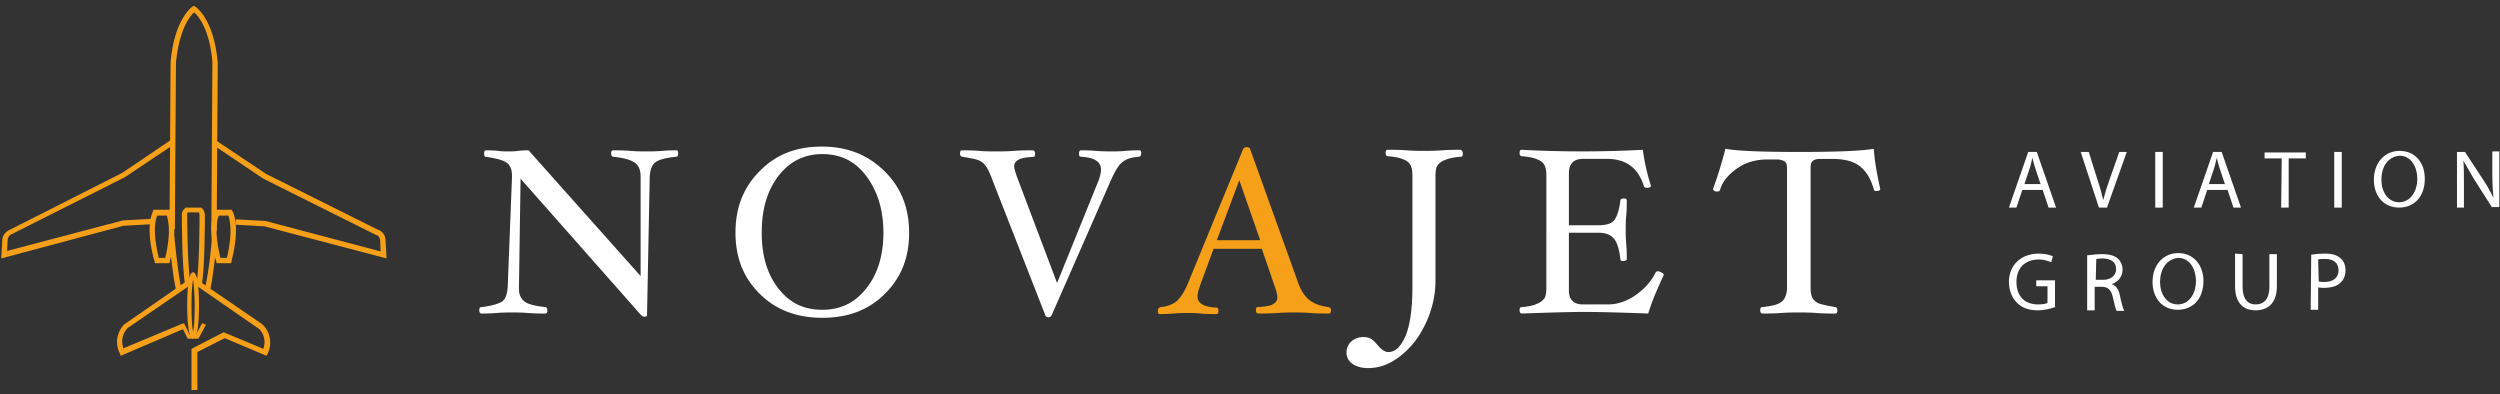 <svg width="260" height="41" viewBox="0 0 260 41" fill="none" xmlns="http://www.w3.org/2000/svg"><rect x="0" y="0" width="260" height="41" fill="#333333" stroke="none"/><path d="M210.321 19.753l-.612 1.836h-.782l2.008-5.787h.891l2.006 5.787h-.78l-.612-1.836h-2.119zm1.895-.612l-.556-1.67c-.113-.389-.224-.723-.279-1.057-.111.334-.169.724-.28 1.057l-.556 1.67h1.671zm6.074 2.448l-1.895-5.787h.836l.891 2.838c.279.779.445 1.502.614 2.17.166-.668.39-1.391.669-2.17l1.002-2.838h.78l-2.061 5.787h-.836zm6.636-5.787v5.787h-.78v-5.787h.78zm4.624 3.951l-.613 1.836h-.781l2.006-5.787h.893l2.007 5.787h-.781l-.614-1.836h-2.117zm1.84-.612l-.558-1.67c-.111-.389-.222-.723-.279-1.057-.111.334-.167.724-.278 1.057l-.558 1.67h1.673zm5.909-2.671h-1.784v-.612h4.292v.612h-1.785v5.12h-.78l.057-5.12zm6.243-.668v5.787h-.781v-5.787h.781zm8.638 2.783c0 2.003-1.226 3.004-2.676 3.004-1.56 0-2.62-1.168-2.62-2.893 0-1.836 1.171-3.005 2.676-3.005 1.616 0 2.62 1.224 2.62 2.894zm-4.515.111c0 1.224.669 2.337 1.839 2.337 1.171 0 1.896-1.113 1.896-2.448 0-1.169-.614-2.393-1.84-2.393-1.281.111-1.895 1.224-1.895 2.504zm7.86 2.894v-5.787h.835l1.896 2.893c.445.668.78 1.28 1.059 1.892-.057-.779-.113-1.502-.113-2.393v-2.448h.725v5.787h-.78l-1.84-2.893c-.39-.668-.78-1.336-1.115-1.948.057.723.057 1.447.057 2.393v2.504h-.724zm-41.804 10.348c-.334.111-1.004.334-1.784.334-.891 0-1.616-.223-2.172-.779-.503-.5-.838-1.28-.838-2.17 0-1.725 1.228-2.95 3.123-2.95.667 0 1.226.168 1.448.28l-.167.611c-.334-.111-.725-.278-1.281-.278-1.45 0-2.341.89-2.341 2.337 0 1.502.891 2.337 2.228 2.337.503 0 .838-.056 1.004-.167v-1.725h-1.17v-.612h1.95v2.782zm3.458-5.397c.39-.055.947-.111 1.448-.111.78 0 1.338.167 1.673.5.279.279.446.668.446 1.114 0 .779-.501 1.28-1.115 1.502.445.167.725.556.835 1.168.169.835.335 1.391.446 1.614h-.78c-.111-.167-.222-.668-.39-1.391-.167-.78-.501-1.113-1.171-1.113h-.725v2.448h-.78v-5.73h.113zm.78 2.56h.781c.78 0 1.336-.445 1.336-1.113 0-.78-.556-1.057-1.336-1.113-.391 0-.614.056-.725.056l-.056 2.17zm11.201.11c0 2.004-1.226 3.005-2.675 3.005-1.561 0-2.62-1.169-2.62-2.893 0-1.837 1.17-3.005 2.675-3.005 1.561 0 2.62 1.224 2.62 2.893zm-4.515.112c0 1.224.669 2.337 1.84 2.337 1.17 0 1.895-1.113 1.895-2.449 0-1.168-.614-2.392-1.84-2.392-1.281.111-1.895 1.28-1.895 2.504zm8.583-2.893v3.394c0 1.28.558 1.836 1.339 1.836.891 0 1.449-.556 1.449-1.836V26.43h.78v3.338c0 1.78-.948 2.504-2.229 2.504-1.171 0-2.119-.668-2.119-2.504v-3.394l.78.056zm7.139.055c.39-.055.836-.111 1.45-.111.722 0 1.281.167 1.616.5.334.279.501.724.501 1.225 0 .5-.167.946-.446 1.224-.39.445-1.059.612-1.784.612-.222 0-.446 0-.612-.056v2.338h-.78l.055-5.732zm.78 2.782c.167.056.39.056.612.056.893 0 1.45-.445 1.45-1.224 0-.78-.557-1.169-1.392-1.169-.335 0-.559 0-.725.056l.055 2.281z" fill="#fff"/><path d="M22.536 24.038h-.557l.111-17.583c-.279-3.394-1.45-4.785-1.895-5.175-.446.39-1.56 1.78-1.895 5.23l-.112 17.305h-.557l.111-17.36c.39-4.507 2.23-5.731 2.286-5.787l.167-.056.167.112c.056.055 1.895 1.28 2.285 5.787l-.111 17.527z" fill="#F6A01A"/><path d="M.128 26.875l.111-1.947c.056-.78.836-1.058.836-1.058l11.65-5.898 5.016-3.394.335.445-5.072 3.395-11.706 5.898c-.055 0-.445.167-.501.612L.74 26.096l12.04-3.172 3.01-.166.055.556-3.01.167L.128 26.875zm40.075 0l-12.708-3.339-3.01-.167.055-.556 3.066.167 11.984 3.17-.056-1.168c-.056-.445-.39-.556-.446-.556l-11.705-5.843-5.128-3.45.334-.445 5.073 3.394 11.593 5.787c.168.056.78.278.837 1.057l.11 1.948zM12.556 37.002l-.111-.278c-.669-1.39.056-2.615.502-3.005l6.744-4.673.335.445-6.745 4.618s-.892.835-.446 2.114l6.131-2.56.223.502-6.633 2.837zm7.918 3.561h-.557v-4.285l3.344-1.724 4.125 1.724c.446-1.28-.446-2.114-.502-2.114l-6.689-4.618.335-.445 6.744 4.618a2.604 2.604 0 01.558 3.06l-.112.223-4.347-1.836-2.843 1.446v3.95h-.056z" fill="#F6A01A"/><path d="M17.63 27.375h-1.506l-.056-.222c-.055-.112-1.003-3.339-.167-5.175l.056-.167h1.728l.056.111c.055.056.891 1.391-.056 5.175l-.056.278zm-1.116-.556h.67c.668-2.727.278-4.006.166-4.396h-1.003c-.557 1.391 0 3.672.167 4.396zm7.525.556h-1.505l-.056-.222c-.056-.112-1.003-3.339-.167-5.175l.055-.167h1.728l.056.111c.056.056.892 1.391-.056 5.175l-.055.278zm-1.115-.556h.669c.669-2.727.278-4.006.167-4.396h-1.003c-.558 1.391 0 3.672.167 4.396zm-1.95 2.783l-.557-.112c.334-1.335.334-7.066.334-7.122 0-.111-.055-.222-.055-.278h-1.17c-.056.056-.056.111-.056.223 0 .055 0 5.23.334 7.177l-.557.112c-.335-2.003-.335-7.067-.335-7.234 0-.445.279-.668.335-.723l.055-.056h1.617l.055.056c.056 0 .335.278.335.779 0 .167 0 5.842-.335 7.178z" fill="#F6A01A"/><path d="M20.082 35.221c-.39 0-.613-1.169-.613-3.45s.223-3.45.613-3.45.613 1.169.613 3.45-.223 3.45-.613 3.45zm0-6.176c-.112.5-.167 1.446-.167 2.726s.055 2.226.167 2.727c.111-.501.167-1.447.167-2.727 0-1.28-.111-2.226-.167-2.726z" fill="#F6A01A"/><path d="M20.64 35.222h-1.115l-.725-1.447.334-.166.614 1.224h.613l.669-1.224.39.166-.78 1.447zm-2.34-5.063c-.39-1.781-.725-5.398-.725-5.565l.557-.056c0 .056.335 3.729.725 5.453l-.557.168zm3.564-.001l-.558-.111c.502-2.17.725-5.175.725-5.175l.557.056c-.055 0-.278 3.06-.724 5.23z" fill="#F6A01A"/><path d="M70.526 15.97c0 .222-.056.333-.223.333-1.003.111-1.728.278-2.118.556-.39.279-.558.78-.613 1.503l-.279 14.355c0 .167-.111.223-.279.223-.111 0-.222-.056-.39-.223L54.14 18.584l-.17 11.296v.167c0 .612.224 1.057.614 1.335s1.114.445 2.118.556c.111 0 .223.112.223.334 0 .223-.056.334-.223.334-.446 0-1.004 0-1.784-.056-.724-.055-1.226-.055-1.616-.055-.39 0-.948 0-1.672.056-.67.055-1.171.055-1.561.055-.112 0-.223-.111-.223-.334 0-.222.056-.333.223-.333 1.003-.112 1.728-.334 2.118-.557.39-.278.557-.779.613-1.502l.446-11.463v-.11c0-.669-.167-1.114-.558-1.392-.39-.278-1.114-.445-2.173-.612-.112 0-.168-.111-.168-.334 0-.222.056-.334.223-.334.28 0 .67 0 1.227.056.446.056.78.056 1.059.056.278 0 .613 0 1.059-.056.39-.056.78-.056 1.059-.056l11.65 13.076v-10.35c0-.723-.224-1.168-.614-1.446s-1.115-.5-2.23-.612c-.11 0-.222-.111-.222-.334 0-.222.055-.334.223-.334.445 0 1.059 0 1.783.056.669.056 1.227.056 1.617.056.39 0 .947 0 1.672-.056.669-.056 1.17-.056 1.56-.056.056 0 .112.112.112.334zm24.024 8.234c0 2.615-.837 4.674-2.51 6.343-1.671 1.67-3.79 2.504-6.52 2.504-2.676 0-4.85-.834-6.522-2.504-1.672-1.669-2.508-3.728-2.508-6.343 0-2.615.836-4.73 2.508-6.399 1.672-1.725 3.79-2.56 6.466-2.56 2.62 0 4.793.835 6.521 2.56 1.728 1.67 2.564 3.84 2.564 6.399zm-2.676 0c0-2.393-.613-4.34-1.784-5.898-1.17-1.558-2.675-2.281-4.57-2.281-1.896 0-3.4.779-4.571 2.281-1.17 1.558-1.728 3.45-1.728 5.898 0 2.393.557 4.285 1.728 5.787 1.17 1.502 2.62 2.226 4.57 2.226 1.896 0 3.4-.724 4.571-2.226 1.17-1.447 1.784-3.394 1.784-5.787zm26.812-8.29c0 .278-.112.389-.279.389-.725.056-1.282.223-1.672.556-.39.279-.781.946-1.227 1.948l-6.131 13.966c-.056.111-.167.223-.334.223s-.279-.056-.335-.223l-5.462-13.966c-.279-.78-.557-1.335-.78-1.614a1.563 1.563 0 00-.781-.556c-.334-.111-.892-.223-1.616-.334-.056 0-.112-.056-.167-.111-.056-.056-.056-.167-.056-.223 0-.222.056-.334.167-.334.557 0 1.171 0 1.84.056.613.056 1.226.056 1.727.056.502 0 1.115 0 1.84-.056.78-.056 1.449-.056 2.006-.056.112 0 .223.112.223.334 0 .223-.055.334-.111.334-.725.056-1.227.111-1.561.278-.334.167-.501.39-.501.724 0 .222.111.556.278 1.057l4.181 11.073 4.347-10.74c.168-.5.223-.834.223-1.057 0-.834-.724-1.28-2.118-1.335-.111 0-.167-.111-.167-.334 0-.222.056-.334.223-.334.39 0 .892 0 1.505.056a20.4 20.4 0 001.728.056c.39 0 .836 0 1.393-.056.613-.056 1.059-.056 1.449-.056.112 0 .168.112.168.279z" fill="#fff"/><path d="M138.419 32.272c0 .223-.056.334-.223.334-.557 0-1.226 0-1.951-.055-.613-.056-1.17-.056-1.56-.056-.502 0-1.115 0-1.84.056-.78.055-1.449.055-2.006.055-.112 0-.223-.111-.223-.334 0-.222.055-.333.167-.333.724-.056 1.282-.112 1.561-.279.334-.166.501-.39.501-.723 0-.222-.055-.556-.223-1.002l-1.393-4.061h-5.017l-1.393 3.783c-.167.501-.279.89-.279 1.169 0 .723.669 1.113 2.007 1.168.111 0 .167.112.167.334 0 .223-.056.334-.223.334-.502 0-1.059 0-1.616-.056-.558-.055-1.059-.055-1.505-.055-.335 0-.781 0-1.338.055-.557.056-1.059.056-1.449.056-.112 0-.167-.111-.167-.334 0-.222.111-.334.278-.39.669-.055 1.226-.278 1.617-.556.39-.334.836-.946 1.226-1.892l5.741-13.966a.376.376 0 01.334-.222c.223 0 .335.055.391.167l5.016 13.966c.279.779.669 1.39 1.171 1.78.501.39 1.17.612 1.95.724.168 0 .279.111.279.333zm-7.357-7.289l-2.174-6.232-2.341 6.232h4.515z" fill="#F6A01A"/><path d="M152.132 15.969c0 .223-.056.334-.223.334-.725.055-1.227.167-1.617.334a1.662 1.662 0 00-.78.556c-.167.223-.223.612-.223 1.224v10.795c0 1.502-.334 2.949-1.003 4.396-.669 1.446-1.561 2.559-2.62 3.394-1.115.89-2.23 1.28-3.4 1.28-.669 0-1.226-.168-1.616-.446-.391-.278-.614-.667-.614-1.168 0-.445.168-.835.502-1.169a1.99 1.99 0 011.282-.445c.279 0 .502.056.725.167.223.111.446.334.724.668.39.445.725.723 1.115.723.78 0 1.338-.612 1.839-1.78.446-1.169.669-2.838.669-5.008V18.36c0-.556-.056-.945-.223-1.224-.111-.222-.39-.445-.724-.556-.335-.167-.892-.278-1.617-.334-.111 0-.223-.111-.223-.334 0-.222.056-.334.223-.334.558 0 1.227 0 1.951.056.725.056 1.338.056 1.839.056.502 0 1.115 0 1.84-.056.78-.056 1.449-.056 1.951-.056.111.056.223.167.223.39zM173.03 28.6c-.669 1.446-1.226 2.726-1.616 4.006-3.066-.111-5.24-.167-6.578-.167-1.282 0-3.456.056-6.577.167-.111 0-.223-.111-.223-.334 0-.223.056-.334.223-.334.669-.055 1.226-.167 1.561-.334.334-.11.613-.334.78-.556.167-.223.223-.612.223-1.224V18.36c0-.556-.056-.945-.223-1.224-.111-.222-.39-.445-.724-.556-.335-.167-.892-.278-1.617-.334-.111 0-.223-.111-.223-.334 0-.222.056-.334.223-.334 2.062.112 4.125.167 6.299.167 2.173 0 4.236-.055 6.298-.167.167 1.28.446 2.504.836 3.728 0 .167-.167.223-.446.223-.167 0-.223-.056-.278-.167-.614-1.947-1.895-2.838-3.846-2.838h-2.509c-.947 0-1.449.501-1.449 1.503v5.397h3.066c.836 0 1.393-.167 1.672-.556.279-.39.502-1.058.613-2.004 0-.11.112-.222.335-.222.223 0 .334.056.334.222 0 .39 0 .946-.056 1.558-.055.613-.055 1.113-.055 1.447 0 .39 0 .89.055 1.502.056.668.056 1.169.056 1.558 0 .112-.111.223-.334.223-.223 0-.335-.056-.335-.223-.111-1.001-.334-1.724-.669-2.114-.334-.39-.836-.612-1.616-.612h-3.066v6.01c0 .945.502 1.446 1.449 1.446h2.62c1.003 0 1.951-.334 2.843-.946.892-.612 1.672-1.447 2.118-2.392.056-.056.111-.112.223-.112.111 0 .223.056.334.112.223.11.279.166.279.278zm22.518-8.957c0 .166-.167.222-.446.222-.111 0-.224-.055-.224-.167-.332-1.168-.835-1.947-1.505-2.448-.667-.5-1.616-.723-2.841-.723h-1.171c-.39 0-.669.055-.836.222-.167.111-.223.39-.223.724v12.352c0 .556.056.946.223 1.224.167.223.39.445.78.557.39.11.892.222 1.561.333.111 0 .222.112.222.334 0 .223-.055.334-.222.334-.558 0-1.226 0-1.951-.056-.724-.055-1.338-.055-1.839-.055-.502 0-1.115 0-1.84.055-.78.056-1.449.056-1.95.056-.112 0-.223-.111-.223-.334 0-.222.055-.334.223-.334 1.003-.11 1.672-.278 2.006-.556.335-.278.558-.779.558-1.502V17.528c0-.334-.056-.612-.223-.723-.168-.111-.446-.223-.837-.223h-.947c-1.171 0-2.23.278-3.121.89-.892.613-1.561 1.336-1.84 2.282-.056.111-.111.167-.279.167-.278 0-.446-.111-.446-.278a42.079 42.079 0 001.283-4.174c1.114.223 3.623.334 7.636.334 4.069 0 6.632-.111 7.802-.334.058 1.058.28 2.449.67 4.174z" fill="#fff"/></svg>